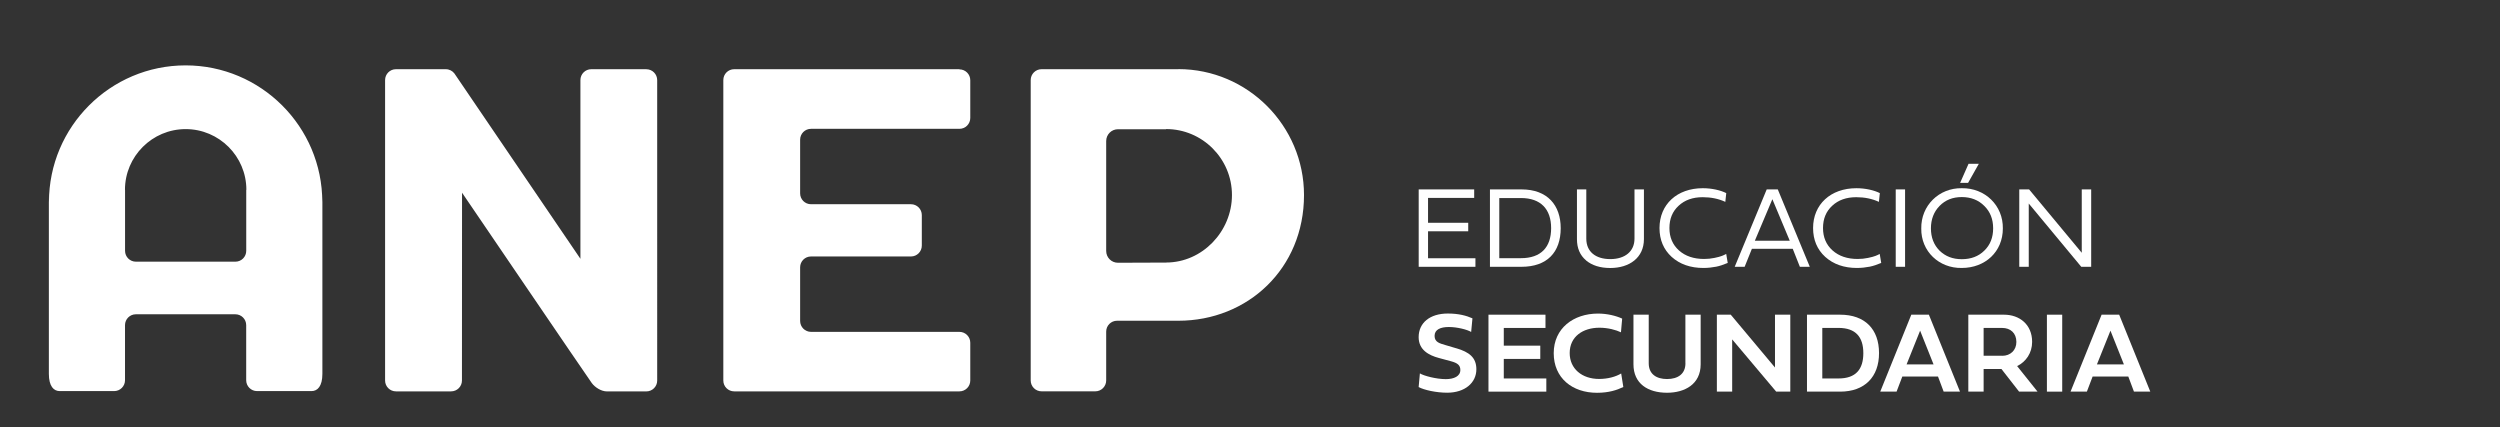 <?xml version="1.0" encoding="UTF-8"?>
<svg id="Capa_1" xmlns="http://www.w3.org/2000/svg" version="1.1" viewBox="0 0 561.75 95.96">
  <rect x="0" y="0" width="561.75" height="95.96" fill="#333333" stroke="none"/>
  <!-- Generator: Adobe Illustrator 29.6.1, SVG Export Plug-In . SVG Version: 2.1.1 Build 9)  -->
  <defs>
    <style>
      .st0 {
        fill: #fff;
      }
    </style>
  </defs>
  <path class="st0" d="M262.02,59l-10.82.04c-1.46,0-2.64-1.18-2.64-2.65v-24.7c0-1.46,1.18-2.65,2.64-2.65h10.82v-.04c8.16,0,14.8,6.65,14.8,14.82s-6.64,15.17-14.8,15.17M264.78,15.55h-30.74c-1.35,0-2.44,1.09-2.44,2.44v67.5c0,1.35,1.09,2.44,2.44,2.44h12.08c1.35,0,2.44-1.1,2.44-2.45v-10.97c0-1.35,1.09-2.44,2.44-2.44h13.78c15.56,0,28.23-11.69,28.23-28.24,0-15.57-12.68-28.3-28.23-28.3M215.58,15.55h-50.61c-1.35,0-2.44,1.09-2.44,2.44v67.51c0,1.35,1.09,2.44,2.44,2.44h50.61c1.35,0,2.44-1.09,2.44-2.44v-8.49c0-1.35-1.09-2.44-2.44-2.44h-33.35c-1.35-.01-2.44-1.1-2.44-2.45v-12.05c0-1.35,1.09-2.44,2.44-2.44h22.46c1.35,0,2.44-1.09,2.44-2.44v-6.86c0-1.35-1.09-2.44-2.44-2.44h-22.46c-1.35,0-2.44-1.09-2.44-2.44v-12.06c0-1.35,1.09-2.44,2.44-2.44h33.35c1.35,0,2.44-1.09,2.44-2.44v-8.48c0-1.35-1.09-2.44-2.44-2.44M55.33,56.36c0,1.35-1.09,2.44-2.44,2.44h-22.35c-1.35,0-2.44-1.09-2.44-2.44v-13.71h-.02c0-7.52,6.12-13.64,13.64-13.64s13.64,6.12,13.64,13.64h-.03v13.71h0ZM41.71,14.69c-16.94,0-30.71,13.78-30.71,30.72l-.02-1.44v40.03c0,2.79,1.09,3.88,2.44,3.88h12.23c1.35,0,2.44-1.09,2.44-2.44v-12.38c0-1.35,1.09-2.44,2.44-2.44h22.35c1.35,0,2.44,1.09,2.44,2.44v12.38h0c0,1.35,1.09,2.44,2.44,2.44h12.24c1.35,0,2.44-1.09,2.44-3.88v-40.03l-.02,1.44c0-16.95-13.79-30.72-30.72-30.72M145.23,15.55h-12.37c-1.35,0-2.44,1.09-2.44,2.44v40.16l-28.32-41.65c-.45-.58-1.15-.95-1.94-.95h-11.19c-1.35,0-2.44,1.09-2.44,2.44v67.51c0,1.35,1.09,2.44,2.44,2.44h12.39c1.35,0,2.44-1.09,2.44-2.44h0l.02-42.2s28.41,41.78,29.16,42.78,2.15,1.87,3.4,1.87h8.85c1.35,0,2.44-1.09,2.44-2.44V18c0-1.35-1.09-2.44-2.44-2.44"/>
  <g>
    <path class="st0" d="M378.72,81.63c0,2.37-1.66,3.54-4.14,3.54-2.33,0-4.11-1.07-4.11-3.54v-10.93h-3.43v11.16c0,4.36,3.26,6.39,7.54,6.39,3.96,0,7.56-1.89,7.56-6.39v-11.16h-3.43v10.93h0Z"/>
    <polygon class="st0" points="398.84 82.58 388.9 70.71 385.78 70.71 385.78 88 389.22 88 389.22 76.26 399.11 88 402.28 88 402.28 70.71 398.84 70.71 398.84 82.58"/>
    <path class="st0" d="M359.32,85.15c-3.86,0-6.61-2.3-6.61-5.82,0-3.71,2.98-5.69,6.67-5.69,1.97,0,3.74.5,4.85,1.03l.27-3.08c-1.35-.62-3.34-1.13-5.43-1.13-5.51,0-9.95,3.31-9.95,8.9s4.18,8.9,9.72,8.9c2.65,0,4.46-.6,5.92-1.3l-.48-3.04c-1.25.75-3.02,1.23-4.97,1.23h0Z"/>
    <polygon class="st0" points="337.9 80.65 346.1 80.65 346.1 77.67 337.9 77.67 337.9 73.69 347.27 73.69 347.27 70.71 334.46 70.71 334.46 88 347.46 88 347.46 85.04 337.9 85.04 337.9 80.65"/>
    <path class="st0" d="M327.26,78.27l-2.5-.74c-1.18-.36-2.41-.61-2.41-2.05s1.34-2,3.21-2,4.1.57,5.01,1.11l.29-3.06c-1.37-.61-3.12-1.08-5.54-1.08-4.04,0-6.55,2.11-6.55,5.31,0,2.88,2.32,4.08,4.52,4.67l2.74.74c1.46.39,2.11.88,2.11,1.97,0,1.41-1.45,2.05-3.27,2.05-2.15,0-4.97-.75-5.82-1.29l-.28,3.07c1.2.66,3.96,1.27,6.41,1.27,3.95,0,6.56-2.2,6.56-5.27,0-2.65-1.63-3.87-4.48-4.71h0Z"/>
    <path class="st0" d="M429.47,70.71l-6.98,17.29h3.67l1.29-3.39h8.02l1.27,3.39h3.67l-6.99-17.29h-3.95ZM428.41,81.88l3.04-7.58,3.02,7.58h-6.06Z"/>
    <path class="st0" d="M476.18,70.71h-3.95l-6.98,17.29h3.67l1.29-3.39h8.02l1.27,3.39h3.67l-6.99-17.29ZM471.18,81.88l3.04-7.58,3.02,7.58h-6.06Z"/>
    <rect class="st0" x="459.94" y="70.71" width="3.44" height="17.29"/>
    <path class="st0" d="M456.62,76.82c0-3.9-2.83-6.11-6.32-6.11h-8.02v17.29h3.44v-5.09h4l3.96,5.08h4.15l-4.58-5.73c1.97-.96,3.37-2.93,3.37-5.44ZM449.91,79.94h-4.19v-6.25h4.19c1.81,0,3.17,1.13,3.17,3.15,0,1.85-1.34,3.11-3.17,3.11h0Z"/>
    <path class="st0" d="M413.48,70.71h-7.45v17.29h7.45c5.51,0,8.74-3.3,8.74-8.66s-3.16-8.63-8.74-8.63ZM413.11,85.04h-3.64v-11.36h3.64c3.87,0,5.58,2.05,5.58,5.67s-1.67,5.69-5.58,5.69Z"/>
    <polygon class="st0" points="455.86 45.73 467.66 59.95 469.89 59.95 469.89 42.56 467.77 42.56 467.77 56.8 455.94 42.56 453.73 42.56 453.73 59.95 455.86 59.95 455.86 45.73"/>
    <path class="st0" d="M417.25,60.21c1,0,1.97-.11,2.89-.29.79-.16,1.65-.45,2.57-.84l-.34-2.02c-.55.29-1.08.58-2.62.89-.76.16-1.52.24-2.33.24-2.31,0-4.2-.63-5.64-1.91-1.44-1.29-2.15-2.97-2.15-5.04s.68-3.73,2.07-5.01c1.39-1.29,3.17-1.92,5.4-1.92,1.86,0,3.57.34,5.09,1.05l.21-1.97c-1.26-.63-3.2-1.1-5.27-1.1-5.8,0-9.73,3.65-9.73,8.95,0,2.65.92,4.83,2.73,6.48,1.84,1.65,4.22,2.49,7.14,2.49h-.02Z"/>
    <polygon class="st0" points="444.64 36.81 442.33 36.81 440.44 41.09 442.23 41.09 444.64 36.81"/>
    <path class="st0" d="M356.37,58.51c1.36,1.13,3.17,1.71,5.46,1.71,4.3,0,7.56-2.31,7.56-6.48v-11.18h-2.12v11.07c0,2.83-2.1,4.59-5.43,4.59s-5.4-1.68-5.4-4.59v-11.07h-2.1v11.18c0,2.02.68,3.62,2.05,4.77h-.02Z"/>
    <rect class="st0" x="425.97" y="42.56" width="2.1" height="17.39"/>
    <path class="st0" d="M387.87,57.06c-.55.29-1.08.58-2.62.89-.76.16-1.52.24-2.34.24-2.31,0-4.2-.63-5.64-1.91-1.44-1.29-2.15-2.97-2.15-5.04s.68-3.73,2.07-5.01c1.39-1.29,3.18-1.92,5.4-1.92,1.86,0,3.57.34,5.09,1.05l.21-1.97c-1.26-.63-3.2-1.1-5.27-1.1-5.8,0-9.73,3.65-9.73,8.95,0,2.65.92,4.83,2.73,6.48,1.84,1.65,4.22,2.49,7.14,2.49,1,0,1.97-.11,2.89-.29.79-.16,1.65-.45,2.57-.84l-.34-2.02h-.01Z"/>
    <path class="st0" d="M450.04,51.34c.08-5.17-4.01-9.13-9.23-9.05-5.09-.08-9.18,3.88-9.1,9.05-.08,5.14,4.01,8.97,9.1,8.87,5.27,0,9.23-3.65,9.23-8.87ZM440.81,58.24c-2.02,0-3.67-.63-4.99-1.92-1.29-1.29-1.94-2.97-1.94-5.01s.66-3.73,1.94-5.04c1.31-1.34,2.96-1.99,4.99-1.99s3.75.66,5.06,1.99c1.34,1.31,1.99,2.99,1.99,5.04s-.66,3.73-1.99,5.01c-1.31,1.29-2.99,1.92-5.06,1.92Z"/>
    <path class="st0" d="M399.47,42.56h-2.49l-7.19,17.39h2.23l1.63-4.04h9.18l1.6,4.04h2.23l-7.19-17.39h0ZM394.31,54.1l3.94-9.34,3.91,9.34h-7.85Z"/>
    <path class="st0" d="M341.9,42.56h-7.11v17.39h7.08c5.75,0,8.82-3.25,8.82-8.68,0-5.14-2.97-8.71-8.79-8.71ZM341.77,58.01h-4.88v-13.51h4.88c4.43,0,6.77,2.49,6.77,6.77s-2.28,6.74-6.77,6.74Z"/>
    <polygon class="st0" points="331.53 58.03 320.88 58.03 320.88 51.97 329.91 51.97 329.91 50.06 320.88 50.06 320.88 44.47 331.25 44.47 331.25 42.56 318.78 42.56 318.78 59.95 331.53 59.95 331.53 58.03"/>
  </g>
</svg>